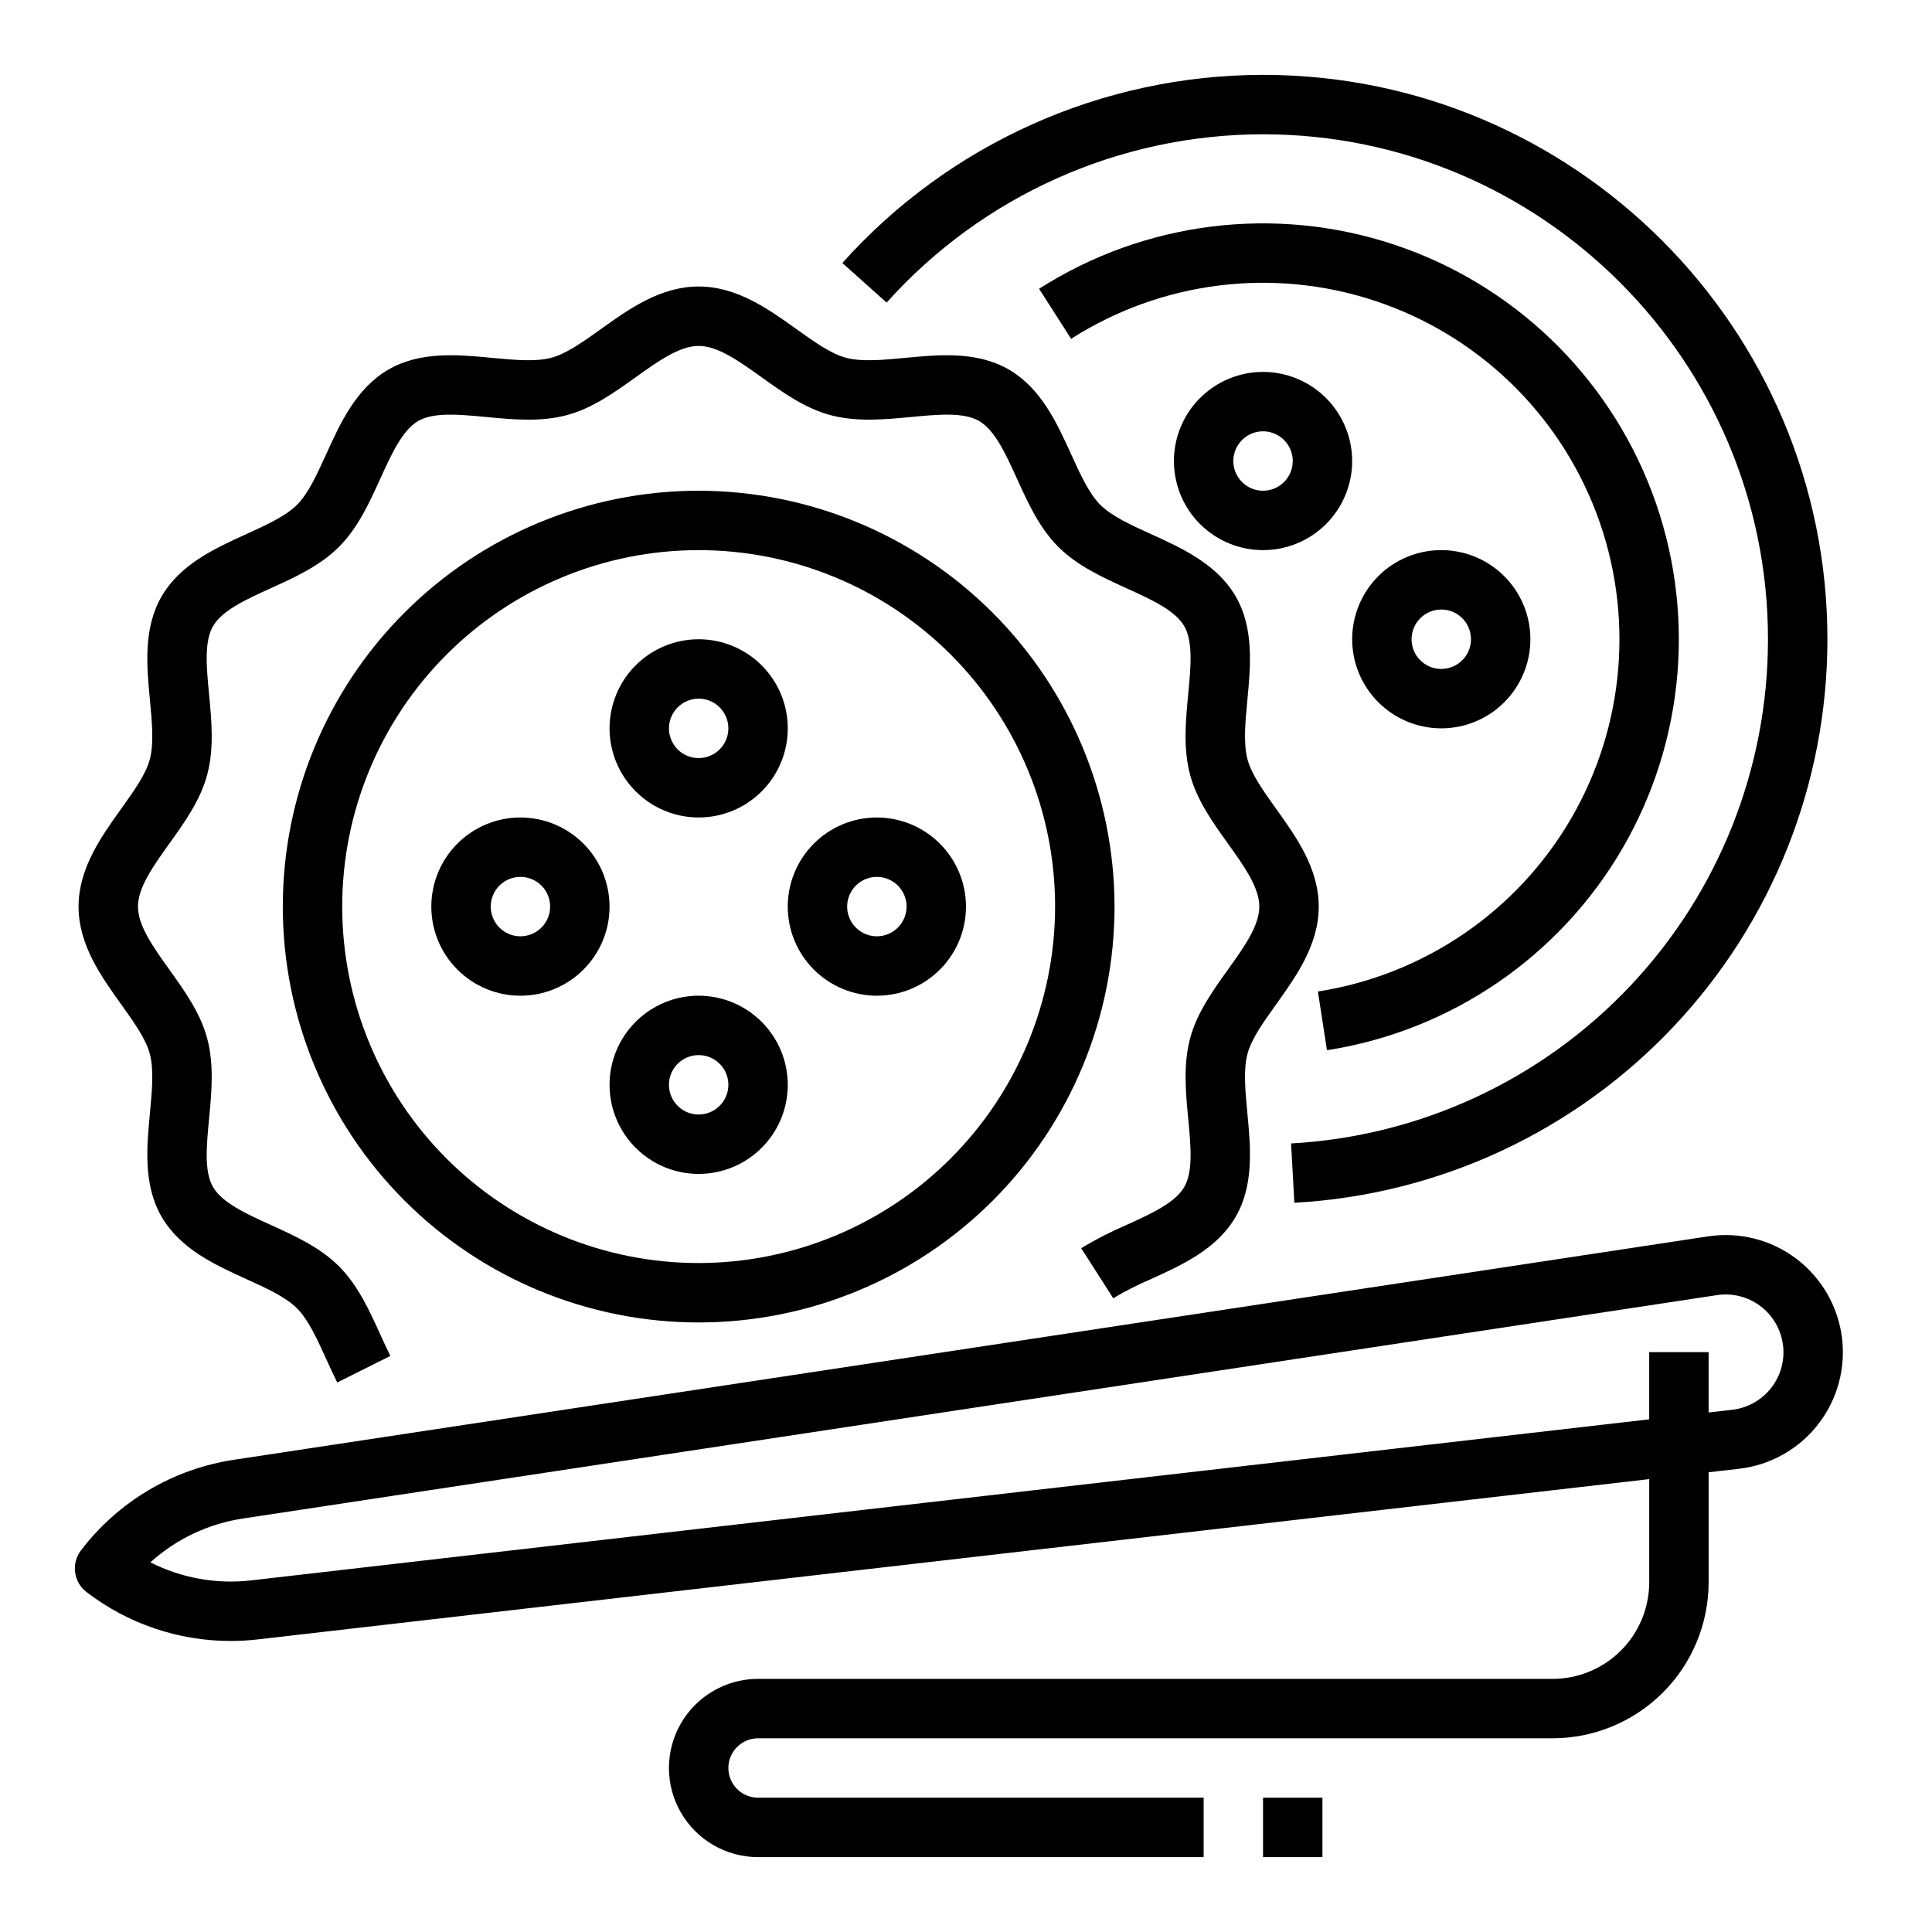 <?xml version="1.0" encoding="UTF-8"?>
<!-- Uploaded to: ICON Repo, www.iconrepo.com, Generator: ICON Repo Mixer Tools -->
<svg fill="#000000" width="800px" height="800px" version="1.1" viewBox="144 144 512 512" xmlns="http://www.w3.org/2000/svg">
 <g>
  <path d="m596.8 563.34v-29.172l8.043-0.926c8.285-0.949 15.844-5.188 20.973-11.766s7.394-14.941 6.293-23.211c-1.102-8.266-5.484-15.746-12.156-20.75-6.672-5.004-15.078-7.117-23.324-5.859l-390.56 59.191c-16.148 2.414-30.723 11.035-40.613 24.027-2.641 3.453-1.98 8.395 1.473 11.035 10.949 8.414 24.375 12.969 38.184 12.965 2.441 0 4.879-0.141 7.305-0.422l368.64-42.469v27.355c-0.008 6.781-2.703 13.285-7.5 18.082-4.797 4.797-11.301 7.492-18.082 7.5h-210.58c-8.438 0-16.234 4.504-20.453 11.809-4.219 7.309-4.219 16.309 0 23.617 4.219 7.305 12.016 11.809 20.453 11.809h118.08v-15.746h-118.08c-4.348 0-7.871-3.523-7.871-7.871 0-4.348 3.523-7.871 7.871-7.871h210.58c10.957-0.012 21.461-4.371 29.207-12.117 7.75-7.75 12.105-18.254 12.121-29.211zm-386.18-0.527c-9.199 1.074-18.512-0.586-26.766-4.777 6.867-6.211 15.418-10.254 24.578-11.621l390.56-59.191c4.066-0.621 8.215 0.418 11.508 2.887s5.453 6.16 6 10.238c0.543 4.078-0.578 8.207-3.109 11.453-2.531 3.242-6.258 5.336-10.348 5.801l-6.242 0.719v-15.988h-15.746v17.805z"/>
  <path d="m478.72 620.41h15.742v15.742h-15.742z"/>
  <path d="m487.02 462.75c38.172-2.117 74.09-18.773 100.36-46.551 26.273-27.773 40.91-64.559 40.902-102.79 0-82.473-67.098-149.57-149.57-149.57-42.555 0.031-83.09 18.156-111.48 49.855l11.73 10.5c25.402-28.363 61.672-44.582 99.75-44.609 73.789 0 133.82 60.035 133.82 133.82 0.012 34.207-13.082 67.121-36.59 91.973-23.504 24.852-55.637 39.754-89.793 41.648z"/>
  <path d="m495.66 422.32c32.809-5.113 61.566-24.742 78.277-53.434 16.711-28.695 19.594-63.391 7.852-94.449-11.742-31.059-36.859-55.168-68.375-65.629-31.516-10.461-66.062-6.152-94.047 11.719l8.488 13.258v0.004c23.984-15.316 53.598-19.004 80.609-10.039 27.008 8.965 48.539 29.629 58.602 56.25 10.066 26.621 7.594 56.359-6.727 80.953s-38.965 41.422-67.082 45.805z"/>
  <path d="m478.72 242.56c-6.262 0-12.27 2.488-16.699 6.918-4.43 4.426-6.918 10.434-6.918 16.699 0 6.262 2.488 12.27 6.918 16.699 4.43 4.426 10.438 6.914 16.699 6.914s12.27-2.488 16.699-6.914c4.43-4.43 6.918-10.438 6.918-16.699-0.008-6.262-2.5-12.266-6.926-16.691-4.426-4.43-10.43-6.918-16.691-6.926zm0 31.488c-3.184 0-6.055-1.918-7.273-4.859s-0.543-6.328 1.707-8.578c2.25-2.254 5.637-2.926 8.578-1.707 2.941 1.219 4.859 4.086 4.859 7.273-0.004 4.344-3.527 7.867-7.871 7.871z"/>
  <path d="m525.95 337.02c6.266 0 12.273-2.488 16.699-6.918 4.43-4.43 6.918-10.438 6.918-16.699s-2.488-12.27-6.918-16.699c-4.426-4.43-10.434-6.918-16.699-6.918-6.262 0-12.27 2.488-16.699 6.918-4.426 4.43-6.914 10.438-6.914 16.699 0.008 6.262 2.496 12.266 6.926 16.691 4.426 4.426 10.43 6.918 16.688 6.926zm0-31.488c3.188 0 6.055 1.918 7.273 4.859 1.219 2.941 0.547 6.328-1.707 8.578-2.25 2.25-5.637 2.926-8.578 1.707s-4.859-4.09-4.859-7.273c0.004-4.344 3.527-7.867 7.871-7.871z"/>
  <path d="m176.1 410.15c3.359 4.695 6.531 9.129 7.59 13.078 1.133 4.246 0.602 9.859 0.039 15.797-0.844 8.887-1.801 18.961 3.09 27.414 4.961 8.574 14.242 12.793 22.43 16.516 5.367 2.438 10.43 4.742 13.445 7.754 3.012 3.012 5.312 8.078 7.754 13.441 0.93 2.039 1.887 4.152 2.922 6.223l14.082-7.039c-0.906-1.809-1.762-3.699-2.672-5.695-2.914-6.406-5.922-13.031-10.953-18.062-5.035-5.031-11.656-8.043-18.062-10.953-6.625-3.012-12.879-5.856-15.316-10.066-2.367-4.094-1.727-10.867-1.043-18.039 0.668-7.066 1.363-14.367-0.504-21.352-1.797-6.719-5.965-12.543-9.996-18.176-4.289-5.996-8.34-11.656-8.34-16.738 0-5.082 4.051-10.742 8.34-16.734 4.035-5.633 8.199-11.457 9.996-18.176 1.871-6.981 1.172-14.285 0.504-21.352-0.684-7.172-1.324-13.945 1.043-18.039 2.438-4.211 8.695-7.059 15.316-10.066 6.406-2.914 13.031-5.922 18.059-10.953 5.031-5.031 8.043-11.656 10.953-18.059 3.012-6.625 5.856-12.879 10.066-15.316 4.094-2.367 10.867-1.727 18.039-1.043 7.062 0.668 14.367 1.363 21.352-0.504 6.719-1.797 12.543-5.965 18.176-9.996 5.996-4.293 11.66-8.344 16.738-8.344 5.082 0 10.742 4.051 16.734 8.34 5.633 4.035 11.457 8.199 18.176 9.996 6.981 1.863 14.285 1.172 21.352 0.504 7.172-0.68 13.945-1.324 18.039 1.043 4.211 2.438 7.059 8.695 10.066 15.316 2.914 6.406 5.922 13.031 10.953 18.059 5.031 5.031 11.656 8.043 18.059 10.953 6.625 3.012 12.879 5.856 15.316 10.066 2.367 4.094 1.727 10.867 1.043 18.039-0.668 7.066-1.363 14.367 0.504 21.352 1.797 6.719 5.965 12.543 9.996 18.176 4.297 5.996 8.348 11.656 8.348 16.738 0 5.082-4.051 10.742-8.34 16.734-4.035 5.633-8.199 11.457-9.996 18.176-1.871 6.981-1.172 14.285-0.504 21.352 0.684 7.172 1.324 13.945-1.043 18.039-2.438 4.211-8.691 7.059-15.316 10.066v0.004c-4.144 1.77-8.156 3.828-12.004 6.168l8.492 13.258c3.223-1.926 6.574-3.625 10.027-5.09 8.188-3.723 17.469-7.941 22.43-16.516 4.891-8.453 3.938-18.527 3.09-27.414-0.562-5.938-1.098-11.551 0.039-15.797 1.059-3.949 4.231-8.383 7.59-13.078 5.285-7.391 11.281-15.766 11.281-25.902 0-10.137-5.992-18.512-11.281-25.898-3.359-4.695-6.531-9.129-7.59-13.078-1.133-4.246-0.602-9.859-0.039-15.797 0.844-8.887 1.801-18.961-3.09-27.414-4.961-8.574-14.242-12.793-22.43-16.516-5.367-2.438-10.43-4.742-13.445-7.754-3.012-3.012-5.312-8.078-7.754-13.441-3.723-8.188-7.941-17.469-16.516-22.43-8.453-4.891-18.527-3.938-27.414-3.09-5.938 0.562-11.547 1.098-15.797-0.039-3.949-1.059-8.383-4.231-13.078-7.59-7.387-5.289-15.762-11.281-25.898-11.281-10.137 0-18.512 5.992-25.898 11.281-4.695 3.359-9.129 6.531-13.078 7.59-4.25 1.133-9.859 0.602-15.797 0.039-8.887-0.844-18.961-1.801-27.414 3.09-8.574 4.961-12.793 14.242-16.516 22.43-2.438 5.367-4.742 10.43-7.754 13.445-3.012 3.012-8.078 5.312-13.441 7.754-8.188 3.723-17.469 7.941-22.43 16.516-4.891 8.453-3.938 18.527-3.09 27.414 0.562 5.938 1.098 11.551-0.039 15.797-1.059 3.949-4.231 8.383-7.59 13.078-5.285 7.387-11.281 15.762-11.281 25.895 0 10.137 5.996 18.512 11.281 25.898z"/>
  <path d="m329.15 274.05c-29.227 0-57.258 11.609-77.926 32.277-20.668 20.668-32.281 48.703-32.281 77.93 0 29.23 11.613 57.262 32.281 77.93 20.668 20.668 48.699 32.277 77.926 32.277 29.23 0 57.262-11.609 77.93-32.277 20.668-20.668 32.281-48.699 32.281-77.93-0.035-29.219-11.656-57.23-32.316-77.891-20.66-20.664-48.672-32.285-77.895-32.316zm0 204.67c-25.051 0-49.078-9.953-66.793-27.668-17.719-17.715-27.668-41.742-27.668-66.797 0-25.055 9.949-49.082 27.668-66.797 17.715-17.715 41.742-27.668 66.793-27.668 25.055 0 49.082 9.953 66.797 27.668 17.719 17.715 27.668 41.742 27.668 66.797-0.027 25.047-9.988 49.055-27.699 66.766-17.707 17.711-41.719 27.672-66.766 27.699z"/>
  <path d="m329.15 360.64c6.266 0 12.273-2.488 16.699-6.914 4.43-4.43 6.918-10.438 6.918-16.699 0-6.266-2.488-12.27-6.918-16.699-4.426-4.43-10.434-6.918-16.699-6.918-6.262 0-12.27 2.488-16.695 6.918-4.43 4.43-6.918 10.434-6.918 16.699 0.008 6.262 2.496 12.262 6.926 16.691 4.426 4.426 10.43 6.918 16.688 6.922zm0-31.488c3.188 0 6.055 1.918 7.273 4.863 1.219 2.941 0.547 6.324-1.707 8.578-2.25 2.25-5.637 2.922-8.578 1.707-2.941-1.219-4.859-4.09-4.859-7.273 0.004-4.348 3.527-7.867 7.871-7.875z"/>
  <path d="m281.92 360.64c-6.262 0-12.27 2.488-16.699 6.918-4.43 4.43-6.918 10.438-6.918 16.699 0 6.266 2.488 12.27 6.918 16.699s10.438 6.918 16.699 6.918 12.27-2.488 16.699-6.918c4.43-4.43 6.918-10.434 6.918-16.699-0.008-6.262-2.5-12.262-6.926-16.691-4.426-4.426-10.43-6.918-16.691-6.926zm0 31.488c-3.184 0-6.055-1.918-7.273-4.859s-0.543-6.324 1.707-8.578c2.25-2.25 5.637-2.926 8.578-1.707 2.941 1.219 4.859 4.09 4.859 7.273-0.004 4.348-3.523 7.867-7.871 7.871z"/>
  <path d="m329.15 407.87c-6.262 0-12.27 2.488-16.695 6.918-4.43 4.426-6.918 10.434-6.918 16.699 0 6.262 2.488 12.27 6.918 16.699 4.426 4.426 10.434 6.914 16.695 6.914 6.266 0 12.273-2.488 16.699-6.914 4.43-4.43 6.918-10.438 6.918-16.699-0.008-6.262-2.496-12.266-6.926-16.691-4.426-4.43-10.43-6.918-16.691-6.926zm0 31.488c-3.184 0-6.051-1.918-7.269-4.859s-0.547-6.328 1.703-8.578c2.254-2.254 5.641-2.926 8.582-1.707 2.941 1.219 4.859 4.086 4.859 7.273-0.008 4.344-3.527 7.867-7.875 7.871z"/>
  <path d="m376.38 360.64c-6.266 0-12.27 2.488-16.699 6.918-4.43 4.43-6.918 10.438-6.918 16.699 0 6.266 2.488 12.27 6.918 16.699 4.43 4.43 10.434 6.918 16.699 6.918 6.262 0 12.27-2.488 16.699-6.918 4.43-4.43 6.918-10.434 6.918-16.699-0.008-6.262-2.5-12.262-6.926-16.691-4.43-4.426-10.43-6.918-16.691-6.926zm0 31.488c-3.184 0-6.055-1.918-7.273-4.859s-0.543-6.324 1.707-8.578c2.25-2.25 5.637-2.926 8.578-1.707 2.941 1.219 4.859 4.09 4.859 7.273-0.004 4.348-3.527 7.867-7.871 7.871z"/>
 </g>
</svg>